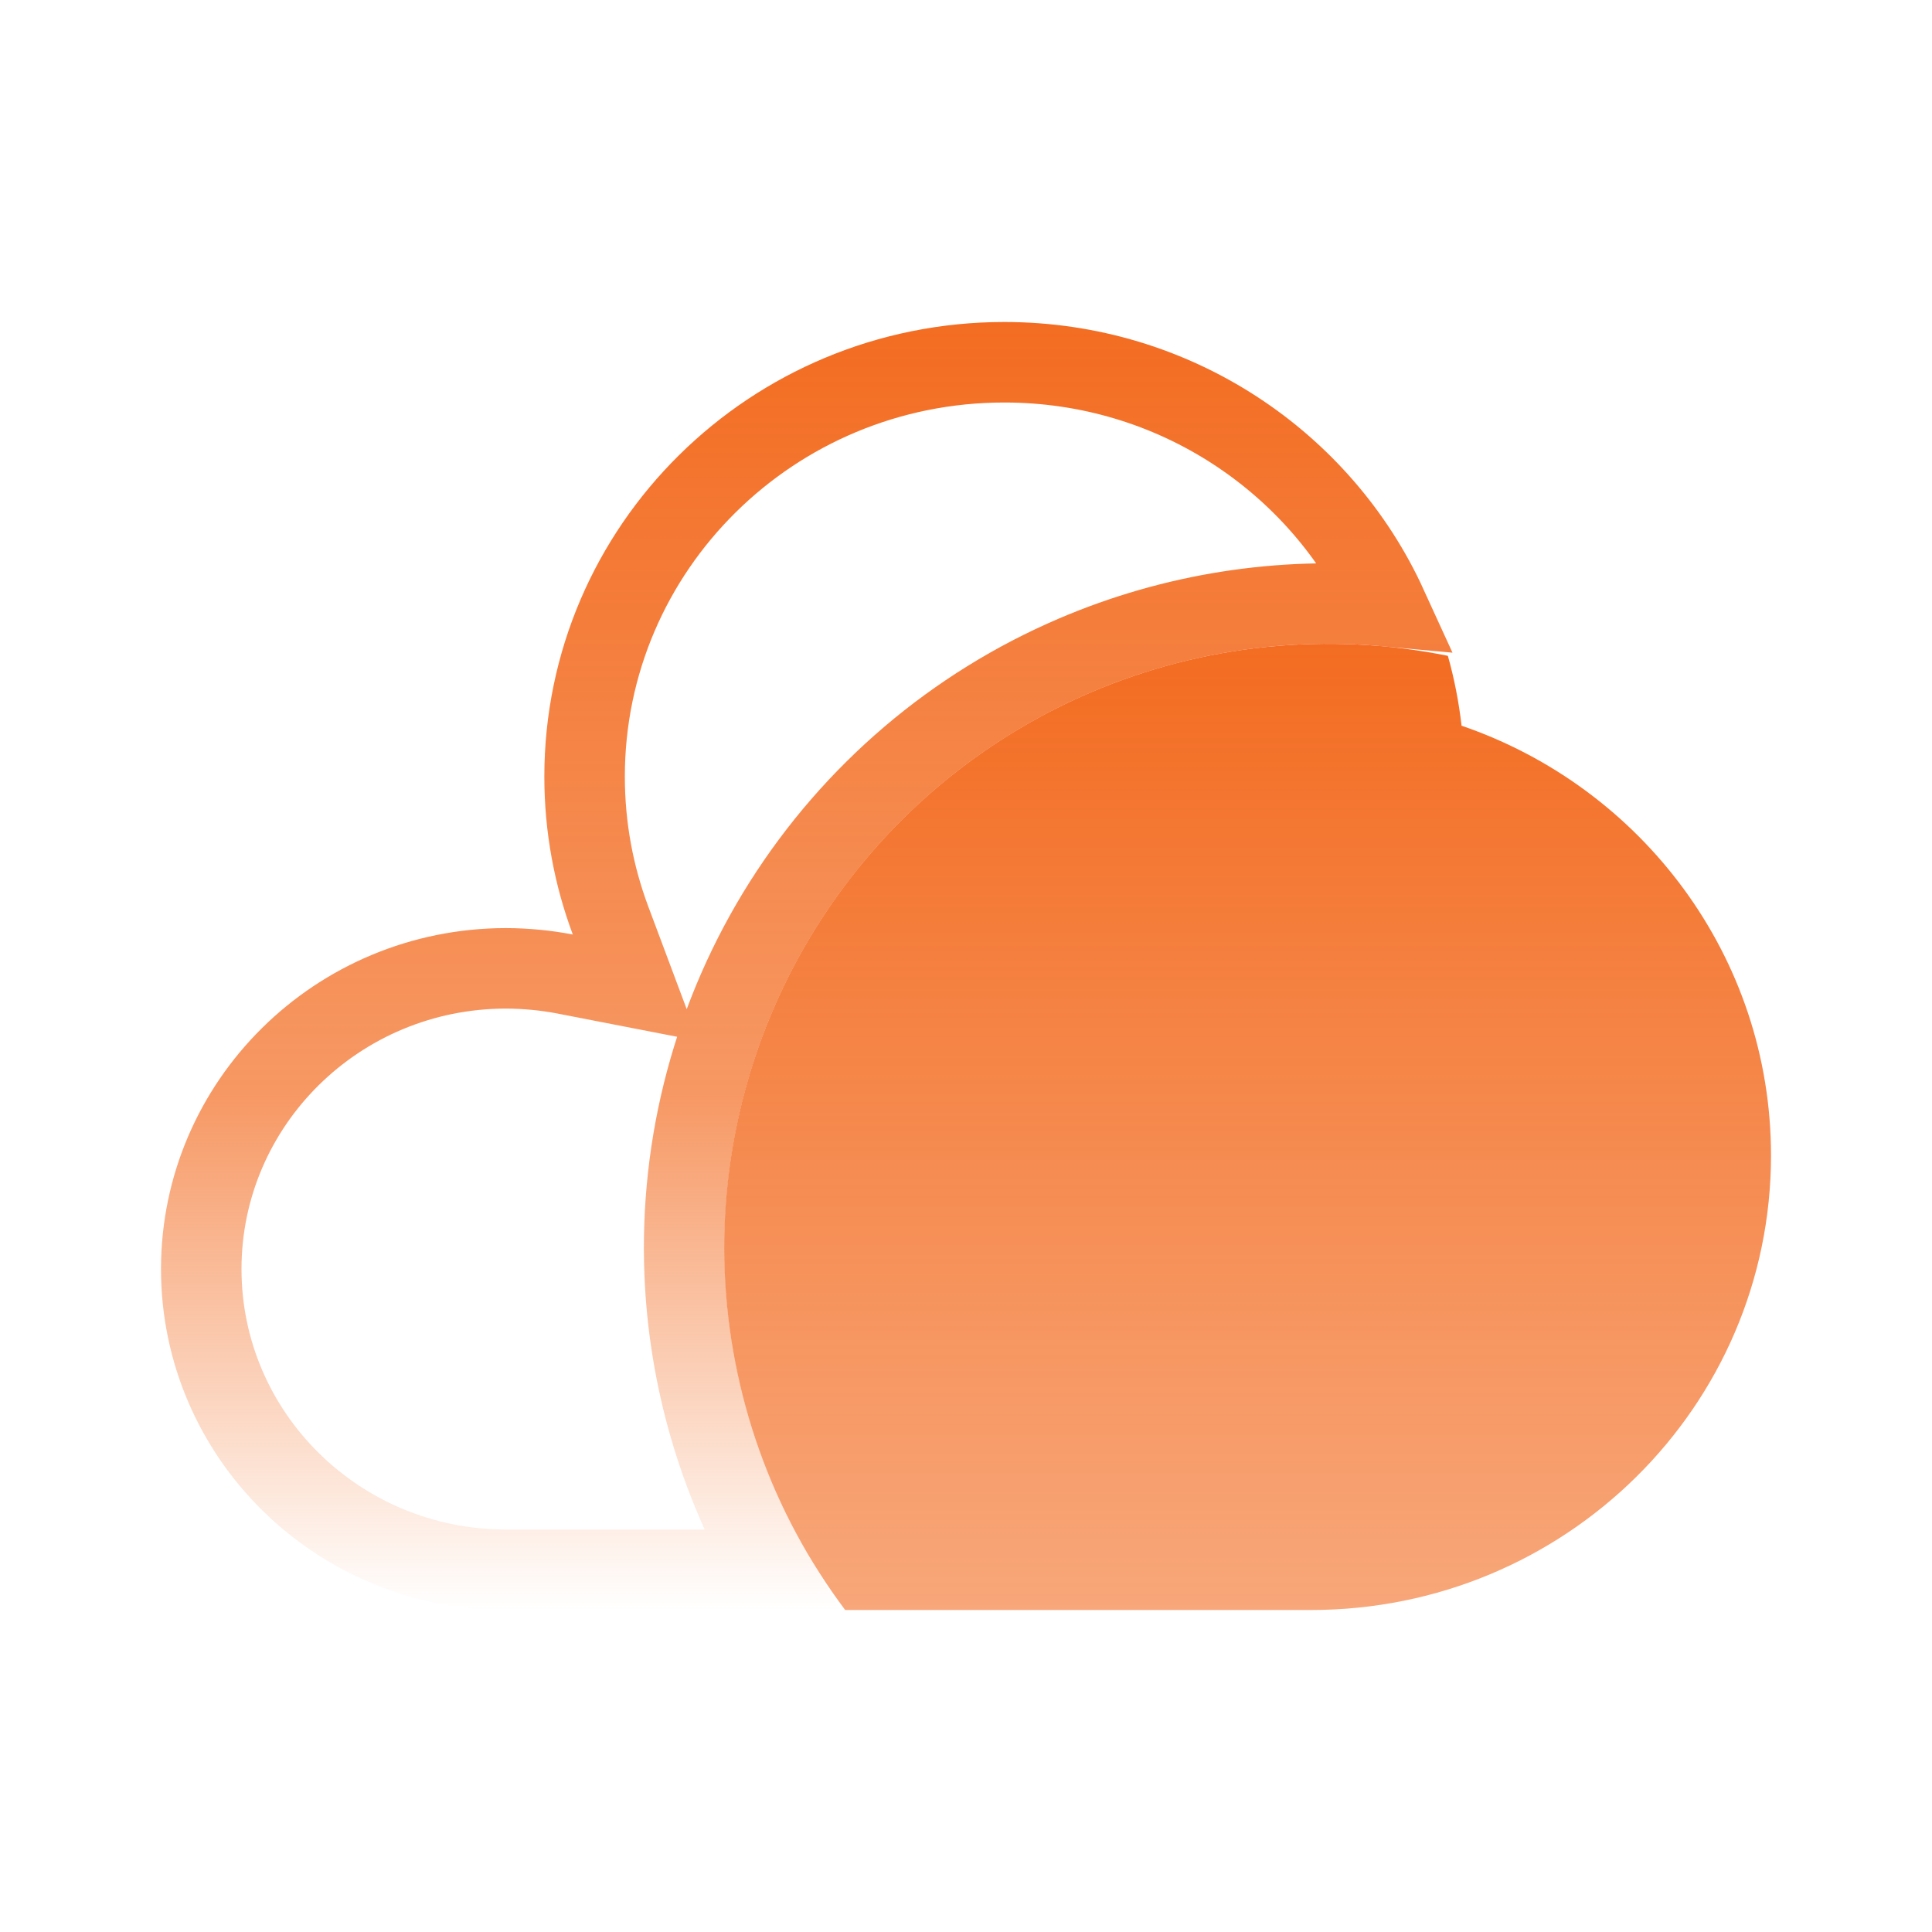 <?xml version="1.0" encoding="UTF-8"?>
<svg xmlns="http://www.w3.org/2000/svg" width="24" height="24" viewBox="0 0 24 24" fill="none">
  <path fill-rule="evenodd" clip-rule="evenodd" d="M22 14.353C22 17.472 19.442 20 16.286 20H10.499C9.586 18.784 9.065 17.319 9.003 15.799C8.942 14.28 9.344 12.778 10.156 11.492C10.968 10.207 12.152 9.198 13.55 8.601C14.949 8.003 16.496 7.845 17.986 8.147C18.065 8.428 18.122 8.717 18.156 9.015C20.392 9.78 22 11.881 22 14.353Z" fill="url(#paint0_linear_12157_14904)"></path>
  <path d="M12.476 4.5C14.593 4.5 16.414 5.746 17.23 7.531C15.913 7.41 14.58 7.618 13.354 8.142C11.863 8.779 10.601 9.854 9.734 11.226C8.868 12.597 8.44 14.199 8.505 15.819C8.557 17.119 8.926 18.382 9.572 19.5H6.286C4.19 19.5 2.5 17.822 2.5 15.765C2.5 13.708 4.189 12.031 6.285 12.029C6.532 12.03 6.779 12.053 7.022 12.1L7.897 12.27L7.584 11.434C7.376 10.877 7.262 10.276 7.262 9.647C7.262 6.81 9.59 4.5 12.476 4.5Z" stroke="url(#paint1_linear_12157_14904)"></path>
  <defs>
    <linearGradient id="paint0_linear_12157_14904" x1="15.499" y1="7.998" x2="15.499" y2="20" gradientUnits="userSpaceOnUse">
      <stop stop-color="#F36C21"></stop>
      <stop offset="1" stop-color="#F36C21" stop-opacity="0.6"></stop>
    </linearGradient>
    <linearGradient id="paint1_linear_12157_14904" x1="9.994" y1="4" x2="9.994" y2="20" gradientUnits="userSpaceOnUse">
      <stop stop-color="#F36C21"></stop>
      <stop offset="0.6" stop-color="#F36C21" stop-opacity="0.7"></stop>
      <stop offset="1" stop-color="#F36C21" stop-opacity="0"></stop>
    </linearGradient>
  </defs>
</svg>
